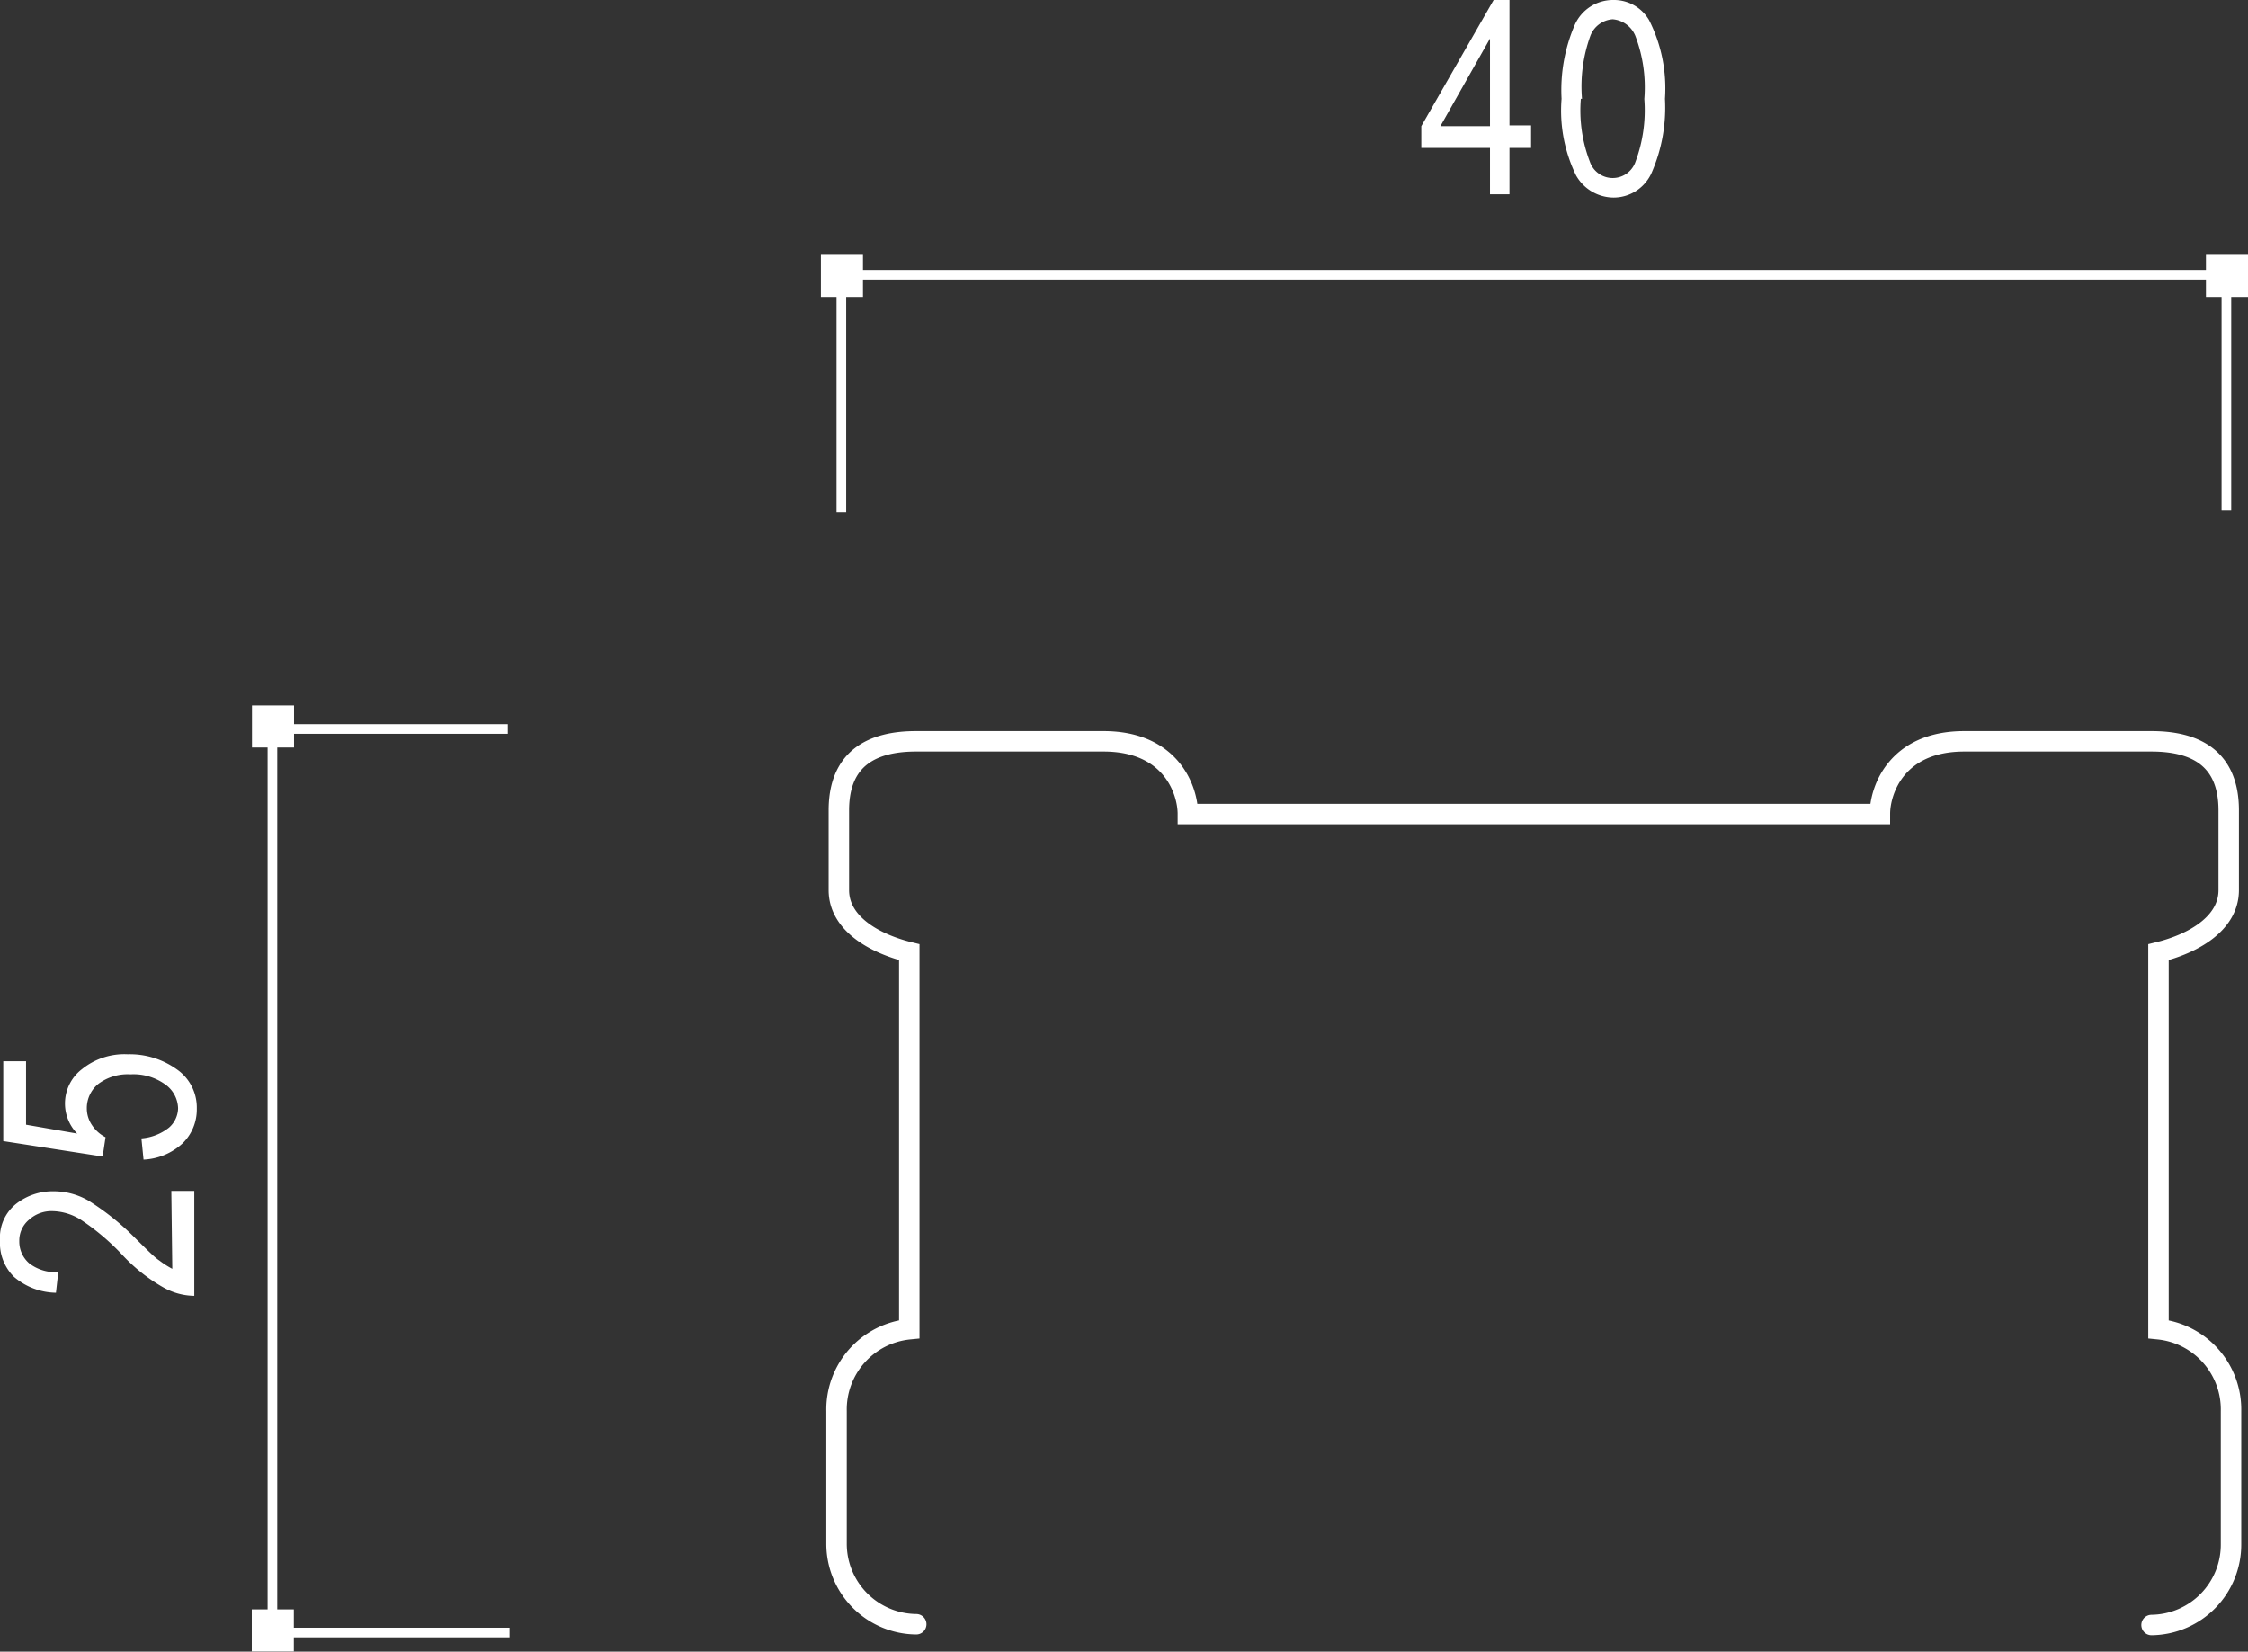 <svg xmlns="http://www.w3.org/2000/svg" viewBox="0 0 116.52 85.6"><rect x="0" y="0" width="116.52" height="85.6" fill="#333333" stroke="none"/><defs><style>.cls-1,.cls-3{fill:none;stroke:#fff;stroke-miterlimit:10;}.cls-1{stroke-width:0.5px;}.cls-2{fill:#fff;}.cls-3{stroke-linecap:round;stroke-width:1.06px;}</style></defs><g id="レイヤー_2" data-name="レイヤー 2"><g id="レイヤー_1-2" data-name="レイヤー 1"><polyline class="cls-1" points="43.61 26.53 43.61 14.24 115.4 14.24 115.4 26.44"/><path class="cls-2" d="M77.23,10.07V7.67H73.67V6.54L77.42,0h.82v6.5h1.12V7.67H78.24v2.4Zm0-3.53V2L74.66,6.54Z"/><path class="cls-2" d="M80.94,5.12a8.53,8.53,0,0,1,.68-3.82,2.17,2.17,0,0,1,2-1.3,2.11,2.11,0,0,1,1.86,1.05,7.83,7.83,0,0,1,.82,4.07,8.45,8.45,0,0,1-.68,3.81,2.16,2.16,0,0,1-2,1.31,2.25,2.25,0,0,1-1.93-1.15A7.67,7.67,0,0,1,80.94,5.12Zm1,0a7.41,7.41,0,0,0,.47,3.27,1.25,1.25,0,0,0,2.36,0,7.65,7.65,0,0,0,.46-3.26,7.47,7.47,0,0,0-.47-3.28A1.39,1.39,0,0,0,83.59,1a1.34,1.34,0,0,0-1.15.84A7.7,7.7,0,0,0,82,5.12Z"/><rect class="cls-2" x="42.54" y="13.2" width="2.18" height="2.18" transform="translate(87.27 28.59) rotate(180)"/><rect class="cls-2" x="114.34" y="13.2" width="2.18" height="2.18" transform="translate(230.86 28.59) rotate(180)"/><polyline class="cls-1" points="26.41 84.61 14.12 84.61 14.12 37.78 26.32 37.78"/><path class="cls-2" d="M8.88,61.72h1.19v5.44a3.35,3.35,0,0,1-1.61-.44,8.94,8.94,0,0,1-2.1-1.66,12.1,12.1,0,0,0-2.18-1.85,2.87,2.87,0,0,0-1.44-.44,1.73,1.73,0,0,0-1.24.45A1.4,1.4,0,0,0,1,64.32a1.49,1.49,0,0,0,.52,1.16,2.24,2.24,0,0,0,1.5.45L2.9,67a3.42,3.42,0,0,1-2.17-.82A2.46,2.46,0,0,1,0,64.29a2.24,2.24,0,0,1,.85-1.91,3.07,3.07,0,0,1,1.93-.64,3.61,3.61,0,0,1,1.83.5A13.37,13.37,0,0,1,7,64.16c.62.61,1,1,1.26,1.17a4.69,4.69,0,0,0,.67.43Z"/><path class="cls-2" d="M7.44,60.1,7.33,59a2.62,2.62,0,0,0,1.43-.56,1.36,1.36,0,0,0,.47-1,1.56,1.56,0,0,0-.67-1.24,2.81,2.81,0,0,0-1.8-.52,2.54,2.54,0,0,0-1.67.5,1.62,1.62,0,0,0-.59,1.27,1.54,1.54,0,0,0,.26.85,1.84,1.84,0,0,0,.71.64l-.15,1-5.15-.8V55H1.35v3.29L4,58.75a2.24,2.24,0,0,1,.25-3.34,3.5,3.5,0,0,1,2.37-.77,4.18,4.18,0,0,1,2.53.77,2.41,2.41,0,0,1,1.05,2.05,2.45,2.45,0,0,1-.74,1.8A3.19,3.19,0,0,1,7.44,60.1Z"/><rect class="cls-2" x="13.05" y="36.56" width="2.18" height="2.18" transform="translate(51.8 23.51) rotate(90)"/><rect class="cls-2" x="13.05" y="83.42" width="2.18" height="2.18" transform="translate(98.65 70.36) rotate(90)"/><path class="cls-3" d="M47.49,84.18A4.17,4.17,0,0,1,43.36,80V73.14a4.18,4.18,0,0,1,3.77-4.25V49.35c-1.76-.43-3.65-1.46-3.65-3.22V42c0-2.73,1.76-3.58,4-3.58H57.2c3.52,0,4.37,2.55,4.37,3.77H97.44c0-1.22.85-3.77,4.37-3.77h9.71c2.24,0,4,.85,4,3.58v4.13c0,1.76-1.88,2.79-3.64,3.22V68.89a4.18,4.18,0,0,1,3.76,4.25V80a4.17,4.17,0,0,1-4.12,4.22"/></g></g></svg>